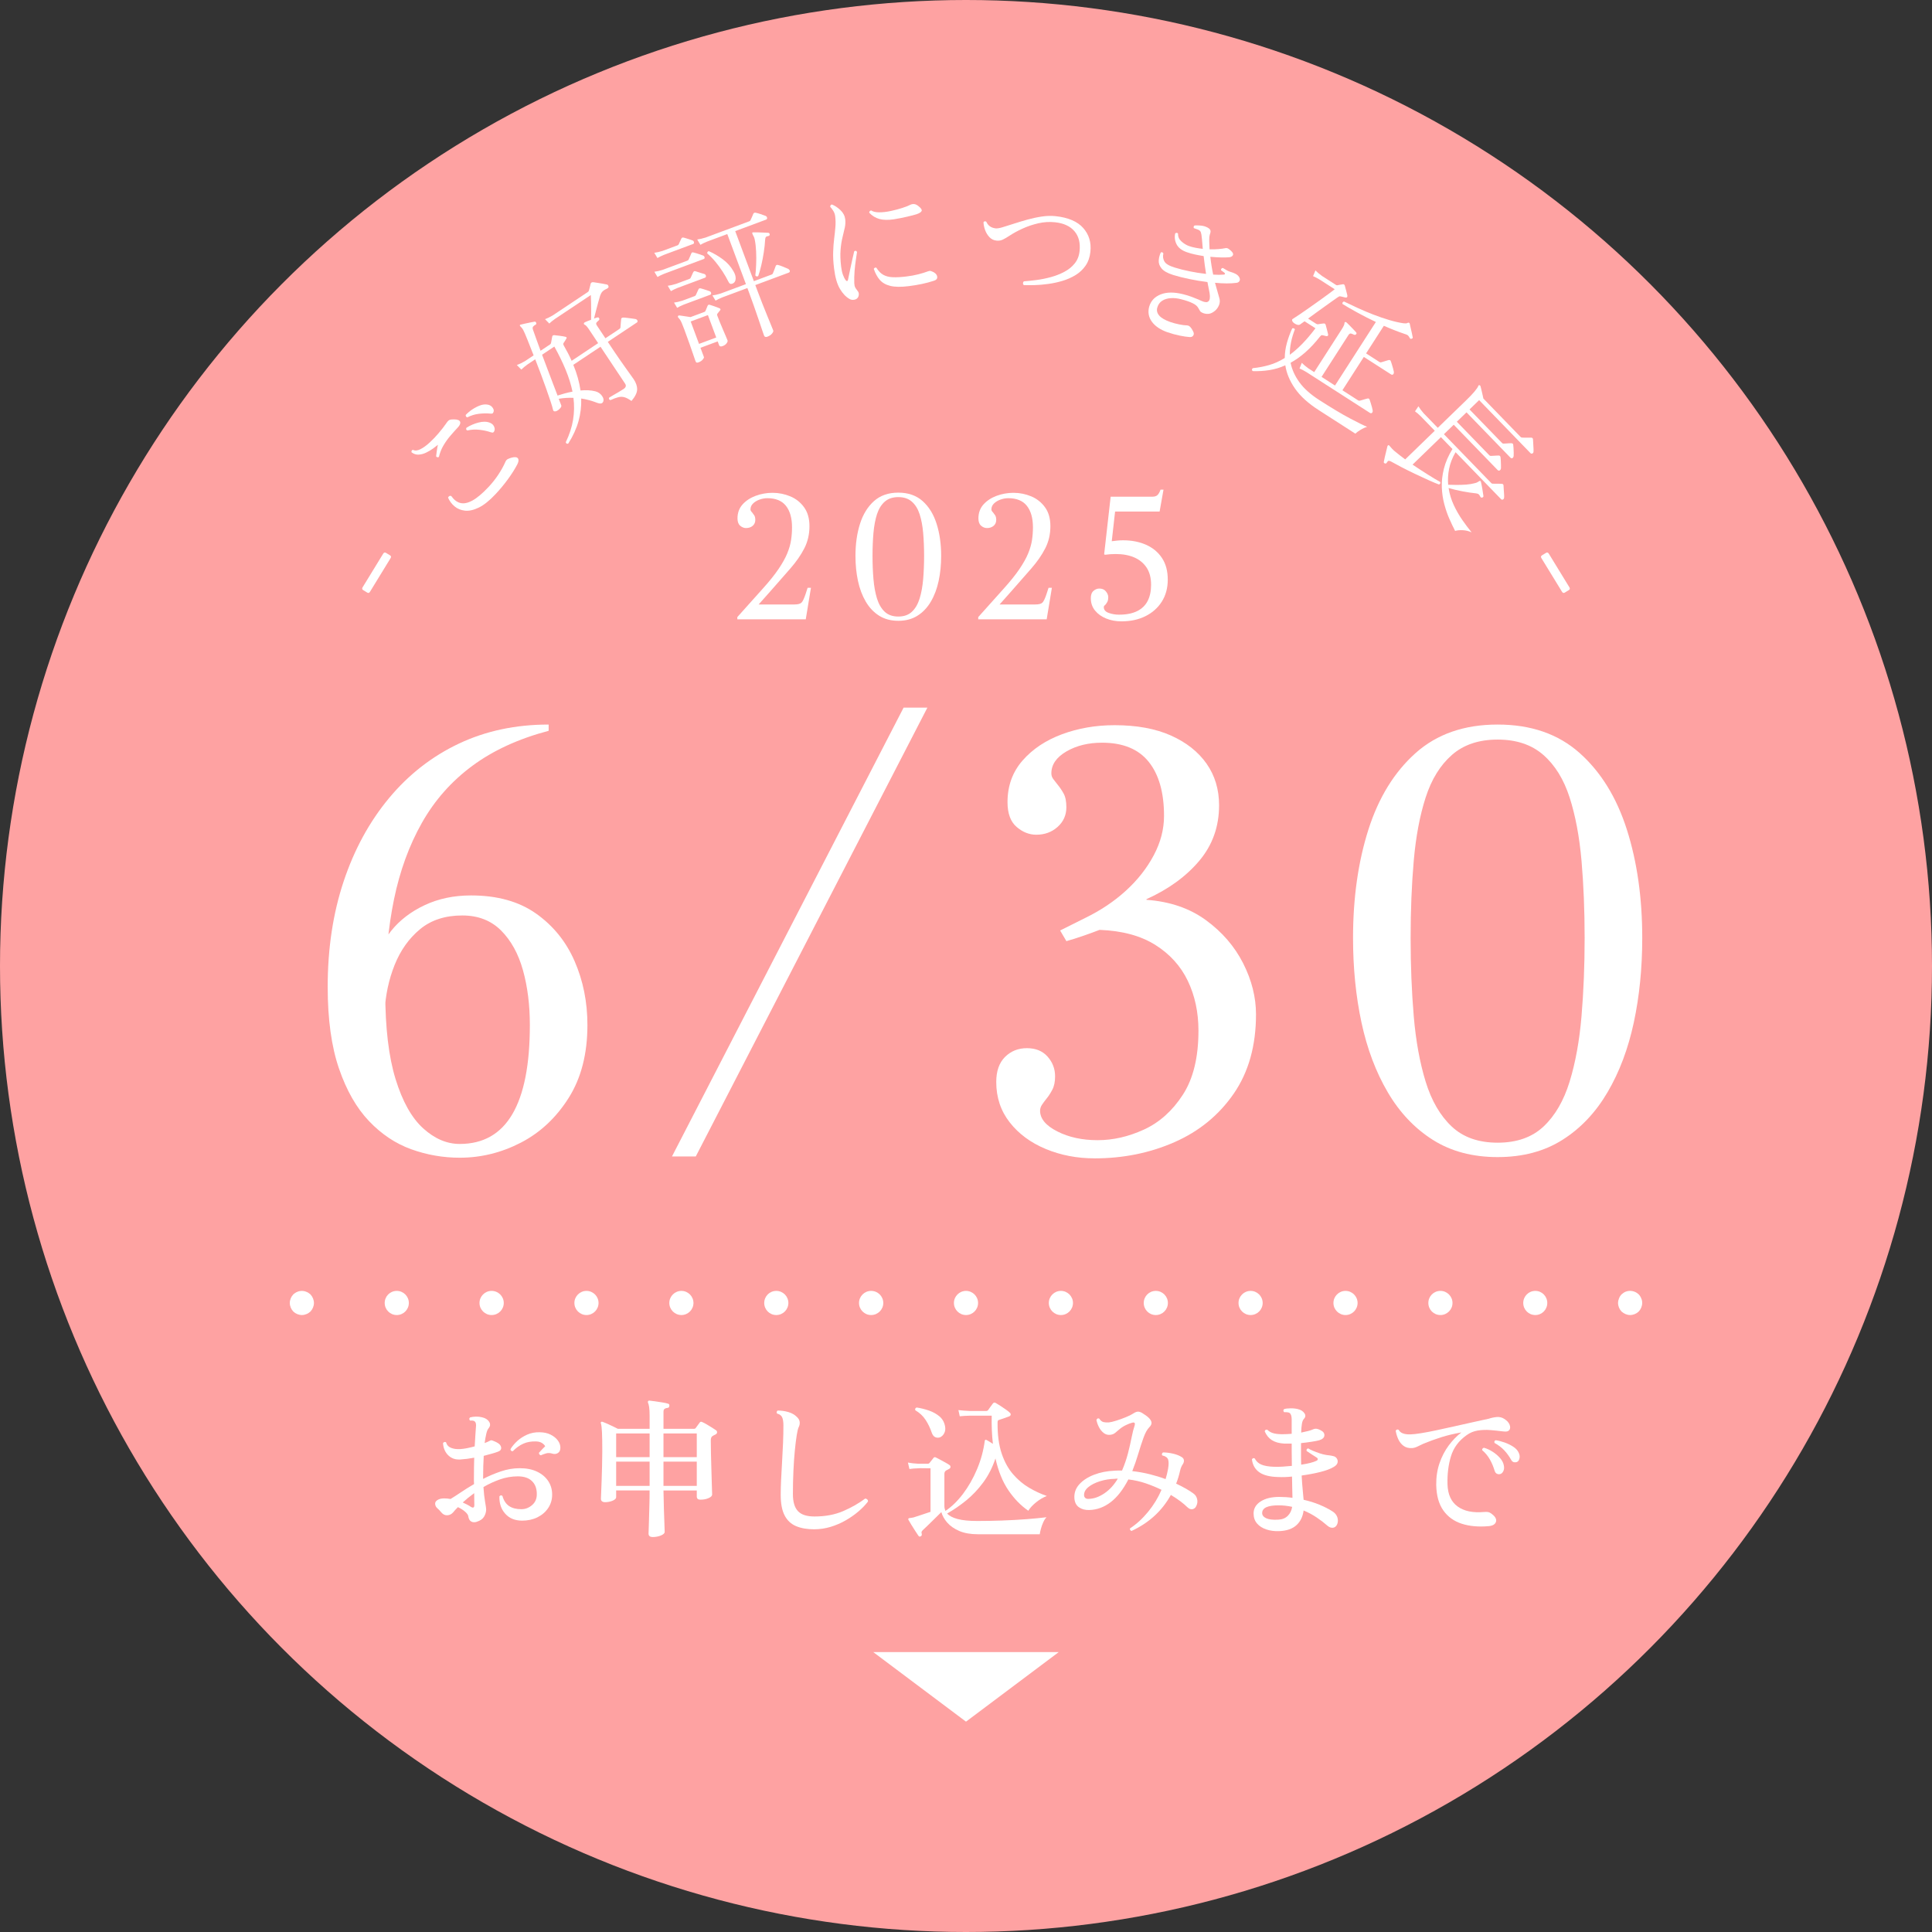 <?xml version="1.0" encoding="UTF-8"?>
<svg id="_レイヤー_1" data-name="レイヤー 1" xmlns="http://www.w3.org/2000/svg" viewBox="0 0 160 160">
  <rect x="0" y="0" width="160" height="160" fill="#333333" stroke="none"/>
  <defs>
    <style>
      .cls-1 {
        fill: #fff;
      }

      .cls-2 {
        fill: #fea2a2;
      }
    </style>
  </defs>
  <circle class="cls-2" cx="80" cy="80" r="80"/>
  <g>
    <path class="cls-1" d="M30.638,49.012c-.06.098-.136.119-.228.062l-.334-.204c-.092-.057-.107-.134-.047-.231l1.708-2.79c.061-.099.137-.119.229-.063l.334.204c.092.057.107.134.047.232l-1.709,2.79Z"/>
    <path class="cls-1" d="M36.347,37.844c-.043.022-.086.029-.13.021-.044-.01-.077-.036-.1-.079.012-.114.032-.264.059-.45.026-.186.057-.352.09-.5-.096.079-.227.181-.394.303s-.354.233-.56.335c-.206.102-.416.16-.631.176-.214.015-.415-.051-.604-.197-.008-.049.001-.094.023-.135.023-.042.057-.063.101-.064.171.087.377.069.617-.053.24-.121.493-.304.757-.546.264-.241.514-.502.749-.781.236-.279.432-.53.588-.753.119-.183.219-.295.299-.335.08-.041.207-.059.381-.054.294.002.464.067.512.196s-.016.285-.188.471c-.006.005-.019.02-.04.042-.188.201-.387.424-.594.667-.207.242-.394.507-.562.792-.167.285-.292.601-.373.945ZM41.026,40.937c-.494.526-.954.893-1.379,1.1-.426.206-.808.291-1.146.252-.338-.037-.626-.157-.863-.359-.237-.201-.415-.441-.532-.721.025-.061.063-.104.114-.13.051-.025.104-.023.159.008.211.303.457.492.739.567s.615.009,1-.199.832-.584,1.342-1.127c.294-.313.559-.646.795-1,.235-.352.43-.699.582-1.041.05-.121.109-.203.176-.246s.181-.089.342-.137c.27-.074.446-.058.531.048.085.106.073.267-.033.481-.205.398-.468.815-.788,1.252-.319.438-.666.854-1.039,1.252ZM40.888,34.047c-.015.071-.037.126-.068.165s-.104.053-.219.04c-.3-.028-.616-.022-.949.018-.333.041-.651.14-.956.296-.05-.015-.086-.044-.108-.086-.023-.043-.027-.084-.013-.122.158-.168.341-.32.548-.458.208-.137.416-.244.625-.321.21-.077.407-.103.593-.076.181.021.319.092.419.211.099.119.142.23.129.334ZM40.947,35.667c-.02.065-.051.113-.094.142-.042.028-.118.022-.229-.018-.28-.094-.586-.16-.919-.198s-.666-.02-1.001.056c-.104-.045-.129-.12-.072-.226.293-.188.621-.331.984-.427.364-.096.678-.094.942.007.17.065.287.167.352.307.064.139.076.259.036.357Z"/>
    <path class="cls-1" d="M47.066,36.733c-.108.044-.179.008-.211-.109.305-.637.507-1.255.604-1.855.099-.601.108-1.208.032-1.821-.417-.018-.824.009-1.221.079l.214.55c.021.06-.011.139-.097.238-.087.099-.179.172-.277.219-.174.07-.276.041-.307-.087-.038-.168-.107-.403-.207-.706-.101-.302-.219-.646-.354-1.03-.137-.384-.283-.789-.442-1.214-.158-.425-.316-.839-.475-1.241l-.651.434c-.188.135-.354.273-.499.416l-.373-.374c.215-.079.441-.188.681-.329l.709-.473c-.193-.499-.367-.939-.521-1.321-.153-.383-.266-.642-.339-.778-.036-.067-.073-.124-.111-.168-.038-.043-.071-.079-.099-.106-.052-.049-.075-.084-.07-.105-.003-.045.027-.069.089-.073.077-.023.188-.05.336-.079.146-.028.294-.06.442-.094s.265-.057.35-.067c.068-.008.114.026.138.103.023.077.002.128-.064.153-.074.041-.137.089-.187.146s-.059.138-.024.244c.041.13.119.353.236.666.117.314.25.681.399,1.098l.776-.518c.032-.021.054-.04.065-.057.012-.018.022-.047.03-.09l.09-.489c.009-.098.07-.144.186-.137.108.011.259.028.45.053s.343.051.454.078c.117.023.142.081.073.173-.027.056-.062.112-.101.171s-.071.104-.095.139c-.031.049-.048.088-.048.115s.014.069.042.125c.123.213.24.426.35.639s.21.423.302.63l2.195-1.463-.754-1.132c-.153-.229-.273-.362-.361-.396-.055-.027-.078-.062-.07-.105.007-.031.032-.062.077-.092.056-.028.133-.062.231-.1.1-.038.196-.075.293-.111.006-.171.008-.389.006-.655s-.005-.529-.008-.791c-.003-.261-.01-.461-.021-.602l-2.962,1.974c-.207.146-.365.275-.477.387l-.352-.361c.186-.068.397-.173.637-.313l2.904-1.936c.045-.029.074-.067.09-.114.025-.101.053-.202.081-.304.029-.103.051-.19.065-.266.025-.1.104-.143.233-.128.081.011.191.027.331.05s.281.046.426.069c.146.023.263.047.352.07.039.002.069.021.093.056s.04.073.048.113c.003.045-.011.081-.038.108-.027.028-.069.056-.125.083-.164.073-.283.152-.359.24-.075.087-.136.201-.181.342-.047.151-.102.345-.166.581-.063.236-.126.472-.187.706-.062.234-.111.434-.149.598.049-.023.098-.044.146-.062.048-.018.089-.029.123-.033.077-.023.128-.002.153.063.025.039.033.07.022.096-.011.026-.026.051-.048.074-.066.053-.126.111-.181.176-.055.063-.047.146.021.249l.709,1.063,1.142-.76c.031-.021.057-.043.074-.063.019-.021.028-.052.031-.09.004-.077.013-.191.026-.344.015-.152.024-.258.031-.317.002-.094.059-.141.169-.141.072-.002.175.006.307.023.132.019.266.036.401.052.135.016.234.03.299.043.085.018.142.061.169.13s.013.123-.045.161l-2.406,1.604.55.824c.153.23.314.466.485.708.17.241.333.473.488.691.156.22.289.405.399.558.111.152.184.254.218.306.2.3.296.587.289.859-.008.272-.164.589-.469.948-.213-.153-.403-.255-.57-.305s-.34-.053-.518-.008c-.178.044-.397.126-.66.245-.112-.044-.146-.114-.099-.211.051-.033.151-.094.302-.18.15-.087.311-.18.479-.278s.306-.183.407-.251c.198-.132.242-.28.131-.447l-2.037-3.058-2.253,1.501c.296.707.495,1.415.597,2.122.226-.021.444-.026.655-.015s.405.041.585.088c.226.062.403.184.533.364.13.182.167.341.111.479-.031.077-.085.129-.159.155-.075.026-.21.004-.406-.069-.2-.078-.406-.146-.619-.203-.214-.056-.428-.101-.643-.133.023.631-.05,1.255-.221,1.871s-.454,1.237-.851,1.861ZM47.412,32.433c-.121-.584-.309-1.184-.562-1.799s-.567-1.26-.942-1.934l-1.016.678c.145.383.294.781.45,1.194.155.414.306.81.451,1.188.146.378.273.711.382.998.189-.062.39-.121.601-.179s.423-.106.636-.146Z"/>
    <path class="cls-1" d="M54.445,21.368l-.26-.433c.196-.023.427-.076.69-.158l1.242-.462c.043-.017.076-.049.099-.099l.21-.459c.036-.079.104-.104.205-.076.044.008.115.028.214.062s.196.064.293.094.165.054.205.071c.076.029.119.08.131.154.011.074-.013.121-.07.143l-2.396.892c-.235.096-.423.187-.562.271ZM54.451,22.938l-.259-.432c.196-.023.427-.077.69-.159l2.041-.759c.05-.019.085-.048.103-.088.022-.049.062-.136.119-.259.056-.124.09-.204.101-.24.02-.057.047-.09.081-.098.033-.009.073-.005.12.01.044.009.119.029.227.063.106.034.214.068.32.103.107.033.181.06.22.078.076.028.122.079.137.151s-.011.121-.075.145l-3.261,1.214c-.235.096-.423.186-.563.271ZM55.563,24.11l-.263-.442c.195-.024.426-.077.69-.159l1.102-.409c.05-.02.084-.048.103-.088l.21-.459c.03-.052.06-.084.088-.095.029-.011.066-.008.113.008.047.015.119.039.218.072s.197.063.298.092.17.048.207.059c.076.029.12.082.133.159.012.077-.014.128-.079.152l-2.267.844c-.235.096-.419.185-.553.267ZM56.078,25.492l-.259-.432c.195-.023.426-.077.69-.159l1.025-.381c.043-.017.076-.049.099-.099l.21-.459c.036-.079.104-.104.205-.076.044.008.115.028.214.062s.196.064.293.094c.098.029.165.054.205.071.076.029.12.08.131.154.011.073-.016.122-.08.146l-2.182.812c-.234.096-.419.185-.552.267ZM57.866,30.002c-.071.026-.128.035-.168.025-.041-.009-.074-.05-.102-.122-.023-.064-.077-.219-.159-.463-.083-.243-.189-.552-.32-.926-.131-.373-.279-.783-.445-1.229-.088-.237-.159-.418-.214-.541-.054-.123-.103-.216-.146-.277-.044-.062-.091-.116-.141-.163-.033-.045-.041-.087-.022-.127.018-.039.056-.058.114-.055.052.006.136.018.253.035s.238.036.364.055.229.034.307.046l1.133-.422c.058-.021.092-.051.104-.087.02-.057.048-.125.084-.204.036-.078.066-.151.091-.218.033-.086.097-.114.19-.083.073.021.199.062.378.123.178.062.312.112.4.152.116.047.133.115.051.202l-.186.229c-.032.045-.049.077-.049.098-.001.021.007.053.022.096.06.159.133.347.222.563s.18.431.271.643.17.396.236.552c.065.155.105.251.119.287.021.058-.005.137-.078.238-.072.101-.185.18-.336.235-.151.057-.248.027-.291-.088l-.112-.303-1.426.53.286.767c.016.043-.018.113-.101.21-.083.096-.193.17-.33.221ZM57.891,28.481l1.425-.531-.69-1.856-1.426.53.691,1.857ZM63.567,27.881c-.151.056-.25.022-.295-.1-.014-.036-.061-.174-.143-.414-.081-.24-.183-.541-.304-.901-.122-.359-.252-.737-.392-1.133-.139-.395-.27-.758-.393-1.089l-.145-.389-2.084.775c-.234.096-.419.185-.552.267l-.26-.432c.196-.023.427-.076.691-.159l2.084-.775-1.543-4.146-1.674.623c-.234.096-.419.185-.552.267l-.264-.443c.196-.023.427-.076.691-.158l3.627-1.35c.044-.017.074-.044.092-.084.027-.059.07-.152.129-.281.059-.128.096-.216.111-.263.039-.071.107-.097.205-.076.088.017.217.053.385.108.169.057.306.106.412.148.076.029.12.082.133.159.012.078-.014.128-.079.152l-2.559.952,1.543,4.146,1.479-.551c.05-.019.083-.052.099-.099.022-.049.062-.15.12-.303.059-.152.097-.257.117-.313.036-.079.101-.104.194-.072.098.021.236.067.415.141.179.072.317.132.416.177.084.051.131.109.139.176.009.066-.026.114-.105.144l-2.754,1.024.149.399c.128.346.267.708.416,1.087s.292.733.427,1.064c.136.33.248.605.339.826.09.221.142.349.155.385.021.058-.011.142-.098.251-.086.11-.212.196-.377.258ZM60.729,23.455c-.067.041-.136.061-.206.058-.07-.002-.138-.065-.2-.189-.13-.263-.288-.538-.473-.826-.186-.287-.389-.563-.61-.83-.222-.266-.445-.491-.67-.679-.005-.055.007-.101.035-.136.027-.035.062-.052.104-.051.402.178.787.403,1.155.677.368.272.659.599.874.978.129.214.191.414.187.601-.004.186-.069.318-.195.398ZM62.793,22.858c-.094.06-.173.044-.239-.046.032-.266.056-.573.068-.923.014-.35.013-.705-.004-1.068-.016-.362-.055-.692-.116-.989-.018-.092-.041-.166-.071-.225s-.057-.108-.08-.148c-.039-.084-.057-.143-.054-.177.012-.037.047-.051.108-.041.097-.003.227-.002.389.003.161.006.321.012.479.019s.275.013.351.017c.068.008.107.047.117.117.008.087-.027.137-.104.148-.102.014-.171.042-.208.084-.038.043-.06.123-.065.239-.016.31-.053.651-.11,1.024-.058.374-.126.733-.207,1.079-.08.346-.165.642-.253.887Z"/>
    <path class="cls-1" d="M70.981,24.713c-.062.062-.155.1-.281.115s-.243-.008-.352-.072c-.291-.165-.554-.442-.787-.831-.234-.39-.396-.953-.488-1.693-.062-.503-.087-.956-.074-1.36.012-.403.039-.774.083-1.112.043-.338.077-.658.102-.959.025-.301.019-.6-.018-.897-.02-.16-.073-.308-.159-.444-.087-.137-.17-.246-.25-.329-.007-.054.005-.1.035-.138.03-.039.068-.057.115-.055.236.095.468.249.696.465.228.216.359.469.396.758.027.222.015.451-.037.689-.052.239-.115.508-.19.808-.075.299-.129.648-.161,1.047s-.015.865.051,1.398c.031.251.079.468.145.649.064.182.139.329.223.442.046.064.09.09.131.077s.065-.055.072-.125c.048-.238.104-.513.171-.822s.131-.604.192-.883c.062-.278.112-.489.148-.634.108-.067.184-.046.229.065-.02.157-.051.373-.094.649s-.079.583-.107.919c-.027.336-.036.678-.024,1.024.011.146.031.251.062.317.031.065.103.169.213.311.082.098.114.208.099.33s-.062.219-.139.29ZM74.061,18.157c-.493.076-.904.069-1.232-.022-.329-.091-.609-.265-.843-.522.002-.108.057-.169.163-.183.16.104.387.155.681.154.294-.002.608-.039.944-.111.335-.072.649-.155.944-.25.294-.094.517-.182.67-.263.102-.051.211-.07.329-.058.117.013.241.076.372.191.196.154.276.279.238.377-.039.098-.181.189-.425.273-.164.051-.417.117-.76.198-.342.081-.702.152-1.082.215ZM75.232,23.7c-.625.077-1.125.069-1.5-.023-.375-.094-.667-.261-.874-.502-.208-.241-.373-.544-.495-.908.024-.049.059-.083.104-.1.044-.018.083-.012.118.015.164.266.354.459.57.579.216.121.479.187.79.198.312.013.691-.01,1.142-.065.343-.042.662-.101.959-.176.296-.075.57-.159.822-.253.074-.024.129-.035.164-.031.035.003.073.014.114.032.009.007.017.009.024.008.251.094.397.229.439.41.041.181-.054.305-.285.372-.595.197-1.292.346-2.093.444Z"/>
    <path class="cls-1" d="M84.783,23.609c-.049-.052-.069-.108-.062-.169.006-.062.03-.108.073-.143.311-.021.66-.058,1.048-.108s.781-.131,1.179-.238c.397-.108.771-.254,1.118-.437.348-.184.636-.415.862-.696.228-.28.362-.619.404-1.017.074-.688-.068-1.239-.425-1.655-.357-.417-.891-.663-1.601-.739-.466-.05-.933-.021-1.4.087-.467.108-.904.257-1.311.445s-.751.375-1.033.562c-.232.152-.428.267-.587.343-.158.075-.333.103-.524.082-.229-.024-.422-.118-.578-.281-.156-.164-.276-.358-.36-.583-.084-.226-.13-.447-.138-.664.071-.085.149-.096.235-.032.143.324.401.506.775.546.13.014.323-.018.578-.095.256-.076.558-.172.905-.285.349-.113.722-.226,1.12-.338.397-.111.799-.198,1.203-.259.404-.062.79-.072,1.156-.033,1.046.112,1.809.439,2.288.98.479.542.677,1.199.594,1.97-.048.451-.182.834-.401,1.15-.219.316-.496.577-.83.78-.335.204-.698.363-1.089.48-.391.116-.786.201-1.186.255-.4.054-.774.085-1.123.095-.348.009-.646.008-.892-.003Z"/>
    <path class="cls-1" d="M96.695,27.52c-.595-.21-1.027-.501-1.299-.874-.271-.372-.348-.786-.228-1.24.137-.481.45-.82.939-1.019s1.098-.209,1.826-.033c.307.075.564.154.772.235.207.081.393.155.557.222.084.037.165.074.242.109s.153.062.229.081c.207.057.348.006.42-.151.071-.158.062-.44-.031-.848-.022-.098-.043-.201-.062-.31-.02-.108-.041-.22-.065-.334-.499-.062-.999-.146-1.5-.249s-.95-.217-1.346-.34c-.462-.146-.779-.326-.953-.538s-.252-.435-.234-.669.074-.452.17-.655c.05-.023.093-.026.132-.008.038.018.065.05.082.096-.058.232-.03.449.081.651.112.203.403.375.875.517.367.113.78.217,1.24.31.46.094.906.163,1.338.21-.035-.225-.07-.461-.104-.709s-.066-.504-.096-.767c-.247-.039-.49-.084-.729-.135-.238-.052-.459-.113-.661-.186-.421-.147-.704-.366-.851-.654-.146-.287-.185-.59-.113-.907.096-.063.174-.057.236.022-.015.248.077.461.274.641s.412.311.644.393c.167.059.348.105.542.142.195.037.391.065.587.086-.01-.109-.02-.222-.028-.334-.009-.113-.019-.225-.028-.334-.002-.042-.006-.084-.011-.126-.006-.043-.011-.081-.015-.115-.014-.192-.039-.346-.076-.46-.036-.115-.14-.198-.309-.25l-.271-.096c-.023-.049-.028-.094-.014-.134.014-.039.04-.068.079-.088.093-.008.219-.008.379,0s.296.027.407.058c.198.062.344.136.436.221.092.086.118.195.08.328-.044.123-.07.233-.081.332-.01.098-.015.225-.012.38.003.107.007.217.013.328.005.112.009.222.012.328.274.008.527.001.759-.02.23-.02.417-.046.559-.077.088-.018.176.003.265.062.089.061.172.132.248.216.119.124.15.23.095.32-.057.091-.156.143-.3.157-.186.017-.415.021-.689.014-.274-.008-.565-.024-.873-.052.029.263.063.517.103.763.04.246.084.484.134.713.335.021.632.021.893-.002.041-.002.067-.02.079-.052s.002-.062-.029-.09c-.038-.029-.08-.062-.124-.099s-.101-.074-.167-.114c-.007-.051.003-.097.029-.136.026-.04.063-.059.112-.059.015.006.038.018.072.038.079.053.172.107.277.165.106.058.204.099.293.122.302.09.507.19.614.302.136.146.187.278.153.396-.034.118-.123.188-.27.21-.512.064-1.105.062-1.781-.006.063.234.126.456.187.665s.116.403.166.584c.067.203.059.405-.024.608-.084.202-.205.365-.362.488-.158.124-.308.197-.45.221-.143.022-.291.011-.445-.035-.16-.057-.261-.117-.304-.181-.042-.063-.091-.146-.145-.247-.075-.156-.236-.295-.483-.414-.246-.12-.568-.229-.965-.329-.283-.075-.562-.104-.836-.087-.275.017-.513.088-.711.213-.199.126-.336.317-.411.576-.064.229-.013.445.156.647s.478.383.927.541c.21.074.452.14.726.195s.491.084.654.084c.104.004.197.052.28.142.082.09.153.199.214.326.08.143.091.264.03.365-.06.101-.165.145-.315.133-.224-.014-.504-.056-.841-.126-.338-.07-.663-.161-.974-.271Z"/>
    <path class="cls-1" d="M103.743,30.733c-.085-.082-.083-.163.005-.243.468-.046.921-.132,1.357-.258.437-.125.868-.32,1.294-.586.003-.417.062-.831.176-1.242s.261-.814.441-1.209c.046-.016.093-.016.138-.001.045.016.071.044.081.087-.139.357-.244.71-.316,1.057-.072.346-.106.694-.103,1.043.346-.253.692-.559,1.043-.918.35-.359.71-.785,1.081-1.277l-.901-.579c-.082.057-.153.106-.214.15-.06.043-.106.077-.14.102-.076.061-.176.067-.301.02-.124-.049-.229-.118-.316-.211-.096-.135-.086-.229.03-.281.118-.07.3-.189.544-.356s.516-.355.814-.564c.3-.21.593-.418.882-.625.288-.207.541-.392.759-.553s.364-.272.44-.334l-1.24-.797c-.218-.131-.402-.227-.555-.288l.196-.476c.137.142.317.295.542.457l1.144.735c.051.033.093.046.125.039.042-.009.112-.023.212-.042.099-.019.178-.031.237-.039.085-.019.143.019.174.112.025.089.062.225.109.405.048.182.081.314.1.399.02.141-.037.2-.17.179-.07-.018-.141-.036-.212-.054-.07-.019-.135-.032-.192-.042-.047-.012-.086-.008-.118.014-.031.021-.077.049-.136.084-.067.048-.192.136-.376.265-.183.129-.394.279-.631.45-.238.171-.481.346-.729.524-.247.18-.476.347-.687.504l.669.43c.052.033.107.047.167.039.031-.007.102-.02.208-.037.107-.018.189-.027.244-.028.088-.008.143.027.165.106.024.089.06.219.105.39s.079.304.1.399c.019.112-.028.164-.142.155-.111-.025-.214-.051-.308-.074-.058-.01-.099-.007-.123.01s-.057.048-.096.096c-.405.516-.811.951-1.217,1.307s-.812.644-1.221.865c.109.555.352,1.091.726,1.61.374.519.92,1.009,1.637,1.47,1.04.668,1.899,1.182,2.577,1.54.679.358,1.145.587,1.4.688-.179.05-.361.133-.551.249-.188.115-.331.221-.428.313l-3.023-1.943c-.885-.568-1.545-1.169-1.979-1.8-.435-.63-.699-1.269-.796-1.915-.436.195-.879.328-1.33.398s-.91.098-1.374.082ZM107.622,30.515l.189-.467c.137.143.317.296.542.458l.484.312,2.279-3.547c.154-.239.229-.405.226-.499-.001-.056.021-.091.068-.106.032-.007.068.007.109.043.062.059.144.138.243.238s.2.204.301.31c.102.106.181.191.239.257.053.061.054.116.003.166-.044.054-.103.066-.175.038-.069-.035-.146-.065-.229-.092-.084-.026-.158.012-.225.115l-2.23,3.47,1.114.716,3.383-5.262c-.533-.251-1.044-.511-1.533-.78-.489-.269-.9-.505-1.233-.711-.02-.112.024-.18.131-.203.354.173.741.355,1.161.548.419.192.851.373,1.293.544.443.17.875.318,1.297.443s.808.213,1.158.265c.16.021.269.016.326-.017.057-.032.1-.043.13-.032.043.019.069.049.078.091.017.074.04.184.071.326.031.144.063.288.099.434.034.146.058.258.069.339.026.072-.003.117-.087.136-.066.031-.117.012-.154-.059-.049-.095-.098-.165-.146-.21s-.135-.084-.259-.118c-.533-.179-1.113-.405-1.74-.681l-1.47,2.287,1.104.71c.045.029.089.039.132.03.031-.007.093-.024.185-.053l.272-.085c.092-.027.153-.045.185-.053.092-.014.149.023.175.112.022.051.05.135.084.253.034.117.068.235.102.353.034.118.054.201.059.25.011.099-.009.171-.057.217-.049.047-.108.047-.179.002l-2.249-1.445-1.774,2.762,1.308.841c.039.025.085.031.138.021.032-.007.094-.024.185-.053s.182-.055.271-.08c.089-.024.149-.041.182-.048.091-.014.149.023.174.112.022.051.051.135.084.253.034.117.068.235.103.353.033.118.053.201.058.25.017.103-.001.176-.052.22-.052.045-.113.044-.184-.002l-5.263-3.382c-.224-.135-.408-.23-.554-.288Z"/>
    <path class="cls-1" d="M114.691,38.377c-.075-.022-.104-.069-.087-.14.018-.093.044-.22.079-.382s.074-.326.118-.491c.043-.165.076-.302.1-.41.022-.054.048-.083.075-.088.026-.005.057.009.089.042.031.033.069.077.111.132.038.039.078.083.12.133.043.049.094.099.152.148.135.116.28.234.438.354.159.119.321.242.487.37l2.449-2.373-1.171-1.208c-.182-.177-.338-.31-.467-.398l.284-.419c.105.175.249.367.431.577l1.171,1.207,2.357-2.285c.292-.283.52-.522.683-.718.164-.196.268-.348.313-.456.006-.049.036-.072.091-.071.043,0,.075.028.096.083.021.065.045.162.073.29.027.128.059.262.092.4.032.14.057.25.072.331l3.087,3.185c.031.033.074.051.129.051.033.001.104.002.212.004s.216.002.322.001c.105-.001.175-.002.207-.001.098.002.148.049.153.141.004.049.01.143.016.281s.013.276.022.412c.008.136.01.229.003.277.01.098-.019.162-.084.194-.065.031-.12.024-.163-.02l-4.257-4.393-.794.771,2.686,2.771c.037.039.078.059.121.06.033,0,.097-.003.191-.01.096-.007.19-.014.286-.02.095-.007.156-.008.183-.002.098.002.149.049.153.142.01.054.018.143.024.265.006.122.011.246.015.371.003.125.002.212-.005.261-.007.092-.039.155-.097.189-.058.035-.115.021-.174-.039l-3.633-3.747-.802.777,2.686,2.771c.037.038.078.059.121.059.033.001.097-.002.192-.009.095-.007.188-.013.281-.017.092-.004.154-.005.188-.005.087.001.138.049.152.141.01.055.017.145.021.27.003.125.008.249.015.371.006.122.006.208,0,.257-.007.092-.041.156-.102.193-.06.037-.119.025-.179-.035l-3.632-3.747-.811.785,3.921,4.045c.037.039.075.056.113.051.032.001.103.002.212.004.108.001.219.002.33.001s.18.001.207.007c.098.002.148.049.152.142.005.049.011.14.017.272.006.134.015.27.026.408.011.139.014.232.008.281-.002.098-.033.162-.093.194-.061.031-.111.025-.154-.02l-3.776-3.896c-.269.463-.446.922-.535,1.376-.089.455-.114.895-.077,1.319.2.008.433.014.696.015.263.001.529-.008.799-.028.269-.021.504-.059.706-.115.104-.025.179-.053.226-.082s.084-.052.111-.067c.043-.032.079-.045.106-.039.043.012.066.042.071.091.036.146.075.342.117.584.043.242.071.426.085.552.016.07-.013.119-.083.145-.071.026-.125.01-.162-.051-.048-.093-.093-.162-.136-.206s-.118-.072-.227-.085c-.331-.032-.706-.089-1.126-.168-.42-.08-.803-.172-1.148-.274.079.501.224.976.435,1.424.21.448.447.862.714,1.241.265.379.518.714.758,1.006-.232-.106-.477-.166-.734-.179-.258-.012-.469.008-.633.06-.147-.285-.303-.61-.465-.977-.163-.366-.305-.771-.425-1.217-.121-.444-.191-.914-.211-1.408s.038-1.01.171-1.545c.133-.536.37-1.081.71-1.635l-.954-.984-2.35,2.276c.431.29.852.563,1.263.822.411.26.754.464,1.029.615.036.093.003.163-.102.21-.216-.079-.499-.197-.85-.355-.351-.157-.725-.33-1.12-.519-.396-.188-.772-.374-1.128-.559-.355-.186-.652-.345-.889-.479-.081-.04-.144-.057-.187-.052-.044.005-.093.056-.149.152-.039.069-.094.091-.164.062Z"/>
    <path class="cls-1" d="M127.653,46.222c-.061-.098-.045-.175.047-.231l.334-.204c.092-.057.168-.035.229.062l1.708,2.79c.061.099.045.176-.047.231l-.334.205c-.092.056-.168.035-.228-.063l-1.709-2.79Z"/>
  </g>
  <g>
    <path class="cls-1" d="M38.077,95.877c-1.383,0-2.722-.233-4.018-.7s-2.462-1.244-3.499-2.333c-1.037-1.088-1.866-2.54-2.488-4.354s-.934-4.069-.934-6.765c0-3.18.441-6.092,1.322-8.735.882-2.644,2.134-4.941,3.759-6.895,1.624-1.952,3.551-3.455,5.78-4.51,2.229-1.055,4.708-1.581,7.438-1.581v.518c-2.488.657-4.597,1.625-6.324,2.903-1.729,1.279-3.119,2.852-4.173,4.718-1.055,1.866-1.823,3.975-2.308,6.324-.484,2.351-.726,4.925-.726,7.725,0,2.938.285,5.331.855,7.18s1.33,3.206,2.281,4.069c.95.864,1.961,1.296,3.032,1.296,1.936,0,3.387-.82,4.354-2.463.968-1.641,1.452-4.104,1.452-7.387,0-1.659-.19-3.171-.57-4.536-.381-1.365-.985-2.462-1.814-3.292-.83-.829-1.901-1.244-3.214-1.244-1.418,0-2.584.381-3.5,1.141-.916.761-1.615,1.745-2.1,2.955s-.76,2.506-.829,3.888l-.777-3.784c.173-1.071.613-2.048,1.321-2.929.708-.882,1.634-1.59,2.774-2.126,1.14-.535,2.418-.804,3.836-.804,2.177,0,3.974.502,5.391,1.504,1.417,1.003,2.479,2.315,3.188,3.939.708,1.625,1.062,3.388,1.062,5.288,0,2.385-.518,4.398-1.555,6.039-1.037,1.642-2.358,2.877-3.966,3.707-1.607.829-3.292,1.244-5.055,1.244Z"/>
    <path class="cls-1" d="M55.65,95.773l19.182-37.17h1.97l-19.181,37.17h-1.971Z"/>
    <path class="cls-1" d="M90.643,95.929c-1.451,0-2.799-.26-4.043-.777-1.244-.519-2.238-1.253-2.98-2.203-.744-.95-1.115-2.065-1.115-3.344,0-.898.241-1.59.726-2.074.484-.483,1.089-.726,1.814-.726.727,0,1.297.233,1.711.7.415.466.622,1.011.622,1.633,0,.449-.077.821-.233,1.114-.155.294-.319.545-.492.752-.139.173-.259.337-.363.492-.104.155-.155.32-.155.492,0,.657.475,1.228,1.426,1.711.95.484,2.064.726,3.344.726,1.278,0,2.557-.293,3.836-.881,1.278-.587,2.35-1.546,3.214-2.877.864-1.33,1.296-3.102,1.296-5.313,0-1.521-.294-2.895-.881-4.122-.588-1.226-1.486-2.22-2.695-2.98-1.211-.76-2.748-1.175-4.614-1.244-.449.174-.899.337-1.348.492-.449.156-.916.304-1.399.441l-.519-.882,2.073-1.036c1.278-.622,2.402-1.374,3.37-2.256.967-.881,1.736-1.857,2.307-2.929.57-1.07.855-2.159.855-3.266,0-1.936-.424-3.43-1.271-4.484-.847-1.054-2.134-1.581-3.862-1.581-1.14,0-2.125.242-2.954.726-.83.484-1.244,1.089-1.244,1.814,0,.174.052.329.155.467.104.139.225.294.363.467.172.207.337.449.492.726s.233.656.233,1.141c0,.656-.242,1.201-.726,1.633-.484.433-1.072.647-1.763.647-.589,0-1.133-.215-1.633-.647-.502-.432-.752-1.115-.752-2.048,0-1.348.414-2.496,1.244-3.447.829-.95,1.918-1.676,3.266-2.178,1.348-.5,2.8-.751,4.354-.751,1.832,0,3.387.285,4.666.854,1.278.57,2.263,1.349,2.955,2.333.69.985,1.036,2.135,1.036,3.447,0,1.763-.544,3.292-1.633,4.588s-2.549,2.359-4.381,3.188v.052c1.936.139,3.577.7,4.925,1.685,1.349.985,2.376,2.178,3.085,3.577.708,1.399,1.062,2.809,1.062,4.225,0,2.593-.614,4.778-1.84,6.559-1.228,1.78-2.86,3.119-4.899,4.018s-4.251,1.348-6.636,1.348Z"/>
    <path class="cls-1" d="M124.027,95.825c-2.073,0-3.862-.475-5.365-1.426-1.503-.95-2.747-2.264-3.732-3.94-.985-1.676-1.711-3.603-2.178-5.779-.466-2.178-.699-4.511-.699-6.999,0-3.317.423-6.307,1.27-8.968s2.151-4.777,3.914-6.351c1.763-1.572,4.026-2.358,6.791-2.358s5.028.786,6.791,2.358c1.763,1.573,3.067,3.689,3.914,6.351s1.271,5.65,1.271,8.968c0,2.488-.233,4.821-.7,6.999-.467,2.177-1.192,4.104-2.177,5.779-.985,1.677-2.229,2.99-3.733,3.94-1.503.951-3.291,1.426-5.365,1.426ZM124.027,94.633c1.59,0,2.859-.449,3.811-1.348.95-.898,1.667-2.134,2.151-3.707.483-1.572.812-3.378.985-5.417.172-2.039.259-4.199.259-6.48,0-2.28-.087-4.414-.259-6.402-.174-1.986-.502-3.732-.985-5.235-.484-1.504-1.21-2.678-2.178-3.525-.968-.847-2.229-1.27-3.784-1.27-1.555,0-2.817.423-3.784,1.27-.968.848-1.693,2.021-2.177,3.525-.484,1.503-.812,3.249-.985,5.235-.174,1.988-.259,4.122-.259,6.402,0,2.281.085,4.441.259,6.48.173,2.039.501,3.845.985,5.417.483,1.573,1.2,2.809,2.151,3.707.949.898,2.22,1.348,3.81,1.348Z"/>
  </g>
  <g>
    <path class="cls-1" d="M61.062,51.289v-.185l2.104-2.35c.553-.614.99-1.16,1.313-1.636.322-.477.562-.909.722-1.298.158-.39.264-.758.314-1.106.052-.348.077-.696.077-1.044,0-.758-.167-1.35-.499-1.774-.333-.425-.848-.638-1.544-.638-.215,0-.43.039-.646.115-.215.077-.394.185-.537.322-.144.139-.215.306-.215.5,0,.071.046.153.138.245.052.062.107.139.169.23.062.093.093.221.093.384,0,.205-.072.369-.216.492s-.327.185-.553.185c-.174,0-.335-.064-.483-.192s-.223-.33-.223-.606c0-.461.141-.848.422-1.16s.646-.55,1.091-.714.908-.246,1.39-.246c.513,0,1.001.098,1.467.292s.848.497,1.145.906.445.932.445,1.566c0,.666-.141,1.275-.422,1.828-.282.553-.666,1.108-1.152,1.666-.486.559-1.037,1.186-1.651,1.882l-.982,1.106h2.964c.287,0,.481-.052.584-.154.103-.102.215-.338.338-.706l.169-.522h.276l-.43,2.611h-5.668Z"/>
    <path class="cls-1" d="M74.394,51.412c-.614,0-1.144-.141-1.59-.423-.445-.281-.813-.67-1.105-1.167s-.507-1.067-.646-1.713c-.138-.645-.207-1.336-.207-2.073,0-.983.125-1.869.376-2.657.251-.789.638-1.416,1.16-1.882s1.192-.699,2.012-.699,1.49.233,2.013.699.908,1.093,1.159,1.882c.251.788.377,1.674.377,2.657,0,.737-.069,1.429-.208,2.073-.138.646-.353,1.216-.645,1.713s-.661.886-1.106,1.167c-.445.282-.976.423-1.59.423ZM74.394,51.059c.471,0,.848-.133,1.129-.399.282-.266.494-.632.638-1.098s.24-1.001.292-1.605c.051-.604.077-1.244.077-1.92s-.026-1.309-.077-1.897c-.052-.589-.148-1.105-.292-1.551s-.358-.794-.646-1.045c-.286-.251-.66-.376-1.121-.376s-.834.125-1.121.376-.502.6-.646,1.045c-.143.445-.24.962-.291,1.551-.052.589-.077,1.222-.077,1.897s.025,1.315.077,1.92c.051.604.148,1.14.291,1.605.144.466.356.832.638,1.098.282.267.658.399,1.129.399Z"/>
    <path class="cls-1" d="M81.014,51.289v-.185l2.104-2.35c.553-.614.991-1.16,1.313-1.636.322-.477.563-.909.722-1.298.159-.39.264-.758.315-1.106.051-.348.076-.696.076-1.044,0-.758-.166-1.35-.499-1.774s-.848-.638-1.544-.638c-.215,0-.43.039-.645.115-.215.077-.395.185-.538.322-.144.139-.215.306-.215.5,0,.071.046.153.139.245.051.062.107.139.169.23.062.093.092.221.092.384,0,.205-.071.369-.215.492s-.328.185-.553.185c-.175,0-.336-.064-.484-.192s-.223-.33-.223-.606c0-.461.141-.848.423-1.16.281-.312.645-.55,1.09-.714.446-.164.909-.246,1.391-.246.512,0,1.001.098,1.467.292s.847.497,1.145.906c.297.409.445.932.445,1.566,0,.666-.141,1.275-.423,1.828-.281.553-.665,1.108-1.151,1.666-.487.559-1.037,1.186-1.651,1.882l-.983,1.106h2.965c.286,0,.481-.052.584-.154.102-.102.215-.338.338-.706l.169-.522h.276l-.431,2.611h-5.668Z"/>
    <path class="cls-1" d="M92.872,51.458c-.451,0-.868-.077-1.252-.23s-.694-.374-.93-.66c-.235-.287-.353-.63-.353-1.029,0-.276.073-.479.223-.606.147-.128.31-.192.483-.192.235,0,.417.079.545.238s.192.314.192.469c0,.174-.025.307-.077.399-.051.092-.103.169-.153.229-.041.031-.074.062-.1.093-.025.03-.038.066-.038.107,0,.226.135.387.406.483.271.098.556.146.853.146.604,0,1.104-.098,1.498-.292.394-.194.686-.477.875-.845.189-.369.284-.814.284-1.337,0-.573-.122-1.047-.368-1.42-.246-.374-.587-.655-1.021-.846-.436-.188-.95-.283-1.544-.283-.144,0-.289.005-.438.015-.148.011-.3.026-.453.046l-.062-.046.538-4.762h3.44c.194,0,.338-.043.43-.13s.169-.213.23-.377l.031-.076h.245l-.322,1.812h-3.687l-.276,2.457c.163-.021.322-.038.476-.054.154-.016.308-.022.461-.022.707,0,1.339.122,1.897.368.558.246.998.609,1.32,1.091.323.481.484,1.08.484,1.797,0,.696-.164,1.304-.491,1.82-.328.518-.778.919-1.353,1.206-.573.286-1.238.43-1.996.43Z"/>
  </g>
  <g>
    <path class="cls-1" d="M39.495,126.026c-.183.059-.339.052-.468-.019s-.21-.21-.243-.418c-.009-.116-.096-.248-.263-.394-.166-.146-.366-.272-.599-.38-.166.166-.3.312-.399.437-.133.149-.295.229-.486.237-.191.008-.358-.075-.499-.25-.108-.133-.215-.243-.318-.331-.104-.087-.165-.201-.182-.343-.017-.133.046-.245.188-.337s.329-.138.562-.138c.083,0,.169.005.256.013.088.009.177.021.269.037.232-.141.516-.324.849-.549s.699-.453,1.098-.687c-.008-.083-.012-.162-.012-.237v-.225c0-.291.002-.582.006-.873s.011-.574.019-.849c-.391.075-.777.125-1.16.149-.3.017-.554-.039-.762-.168s-.368-.3-.48-.512c-.112-.213-.173-.439-.181-.681.033-.05.075-.079.125-.087.05-.009.091,0,.124.024.067.225.206.379.419.462.212.083.463.117.755.1.166-.008.354-.033.562-.074.208-.042.42-.092.637-.15.017-.341.035-.648.056-.923s.035-.487.044-.637c.033-.25.004-.416-.088-.499-.041-.042-.1-.066-.175-.075-.074-.008-.146-.008-.212,0-.092-.092-.096-.179-.013-.262.142-.042.304-.064.487-.069.183-.004.354.015.512.057.266.059.459.179.58.362.12.183.11.361-.031.536-.083.092-.149.245-.199.462-.051.217-.096.475-.138.773.092-.033.175-.066.25-.1.074-.033.141-.066.199-.1s.123-.038.193-.013.16.062.269.112c.033.017.058.029.075.037.225.108.351.248.38.418.029.171-.064.294-.28.368-.158.059-.337.115-.537.169-.199.055-.407.11-.624.169-.017.274-.029.562-.037.86-.009.3-.013.607-.013.924v.125c.466-.241.957-.449,1.473-.624s1.036-.263,1.561-.263c.557,0,1.035.096,1.435.287s.707.452.924.78c.216.329.324.701.324,1.117s-.11.788-.33,1.117c-.221.328-.519.584-.893.768-.375.183-.795.274-1.261.274-.591,0-1.057-.189-1.397-.568-.342-.378-.504-.858-.487-1.441.075-.1.158-.112.25-.037.108.383.291.661.549.836s.6.262,1.023.262c.325,0,.618-.112.88-.337.263-.225.394-.52.394-.886.008-.466-.123-.832-.394-1.099-.271-.266-.663-.398-1.179-.398-.508,0-1.003.085-1.485.256-.482.17-.937.38-1.36.63.033.499.079.911.137,1.235.059.324.088.528.088.611,0,.208-.057.408-.169.6s-.31.333-.593.424ZM38.996,124.791c.191.116.287.066.287-.149,0-.083-.002-.21-.006-.381-.005-.171-.007-.372-.007-.605-.374.274-.69.532-.948.773.125.059.245.117.362.175.116.059.22.121.312.188ZM44.787,120.522c-.05-.017-.09-.043-.119-.081-.029-.037-.039-.081-.031-.131.084-.091.171-.188.263-.287.091-.1.175-.183.249-.249-.05-.101-.137-.189-.262-.269s-.283-.123-.475-.131c-.407-.017-.768.046-1.079.187-.312.142-.602.35-.867.624-.125,0-.188-.058-.188-.175.133-.225.316-.444.549-.661.233-.216.508-.395.824-.536s.657-.208,1.023-.2c.35,0,.655.064.917.193s.466.294.611.493.215.408.206.624c-.008.199-.081.339-.219.418-.137.079-.284.094-.442.044-.184-.059-.352-.066-.506-.025-.154.042-.306.096-.455.162Z"/>
    <path class="cls-1" d="M54.035,127.287c-.217,0-.325-.096-.325-.287,0-.033.005-.156.013-.368.009-.212.017-.484.025-.817.008-.333.019-.705.031-1.117.012-.412.019-.834.019-1.267h-2.771v.562c0,.108-.096.204-.287.287s-.412.125-.661.125c-.084,0-.156-.023-.219-.068-.062-.046-.094-.119-.094-.219,0-.05.006-.206.019-.468.013-.263.025-.589.038-.98.012-.391.024-.807.037-1.247.013-.441.019-.861.019-1.261,0-.641-.009-1.148-.025-1.522-.017-.375-.045-.624-.087-.749-.025-.05-.021-.092.013-.125s.079-.037.137-.013c.075.025.191.073.35.144.158.071.32.146.487.225.166.079.304.148.411.206h2.634v-1.061c0-.316-.013-.56-.038-.73-.024-.17-.058-.297-.1-.38-.017-.051-.013-.092.013-.125s.066-.046.125-.038c.1.009.251.027.455.057s.408.061.611.094c.204.033.356.066.456.1.092.025.129.087.112.188-.017.108-.066.162-.149.162-.092.008-.171.033-.237.075-.067.041-.1.124-.1.249v1.41h2.521c.075,0,.129-.029.162-.087.042-.059.094-.129.156-.212.062-.084.114-.154.156-.213.05-.083.129-.096.236-.037.083.033.196.092.337.175.142.083.285.171.431.262.146.092.261.167.344.225.066.042.098.103.094.182-.005.079-.053.139-.144.181-.084.033-.167.079-.25.137-.083.059-.125.171-.125.337,0,.325.004.681.013,1.067.008.387.019.773.031,1.161.013.387.022.746.031,1.079.008.333.017.605.025.817.008.212.012.335.012.368,0,.108-.096.206-.287.293-.191.088-.42.132-.686.132-.2,0-.3-.088-.3-.263v-.499h-2.758c.008.558.021,1.088.037,1.591.017.504.031.922.044,1.255.012.332.019.528.019.586,0,.108-.103.206-.306.294-.204.087-.439.131-.705.131ZM51.027,120.673h2.771v-1.96h-2.771v1.96ZM51.027,123.057h2.771v-2.01h-2.771v2.01ZM54.946,120.673h2.758v-1.96h-2.758v1.96ZM54.946,123.057h2.758v-2.01h-2.758v2.01Z"/>
    <path class="cls-1" d="M67.438,126.65c-.591,0-1.095-.087-1.511-.262s-.732-.47-.948-.887c-.217-.415-.324-.985-.324-1.709,0-.342.01-.745.031-1.211.021-.466.048-.963.081-1.491s.06-1.055.081-1.579c.021-.523.031-1.011.031-1.46,0-.291-.033-.514-.101-.668-.066-.153-.208-.26-.424-.318-.033-.041-.044-.087-.031-.137s.039-.088.081-.112c.308,0,.604.042.886.125.283.083.517.216.699.399.142.133.221.272.237.418s-.009.285-.075.418c-.058.108-.114.331-.168.668-.055.337-.106.757-.156,1.26-.05.504-.09,1.065-.118,1.686-.029.619-.044,1.267-.044,1.94,0,.648.139,1.121.418,1.416.278.296.734.443,1.366.443.891,0,1.677-.146,2.359-.437.682-.292,1.298-.641,1.847-1.049.075.009.133.035.175.081.041.046.058.103.05.169-.208.274-.47.547-.786.817s-.67.518-1.061.742c-.392.225-.808.403-1.248.537-.441.133-.891.199-1.348.199Z"/>
    <path class="cls-1" d="M76.262,127.225c-.083.05-.149.037-.2-.037-.058-.092-.144-.221-.256-.387-.112-.167-.22-.338-.324-.512-.104-.175-.186-.312-.243-.412-.025-.042-.029-.079-.013-.112.025-.033.07-.05.138-.05.041-.009.087-.015.137-.019.05-.005.104-.015.162-.031.158-.051.368-.119.631-.206.262-.088.518-.173.768-.256v-3.607h-.212c-.134,0-.279-.002-.438-.006s-.267-.002-.324.006c-.324.009-.582.029-.773.062l-.125-.536c.241.05.536.083.886.1h.762c.058,0,.104-.021.137-.062.042-.058.098-.129.169-.212.07-.083.127-.154.168-.212.05-.075.129-.079.237-.013.075.033.183.09.324.168.142.079.285.158.431.237s.252.144.318.193c.066.042.098.099.094.169s-.048.127-.131.168c-.042.018-.081.038-.119.062-.037.025-.076.046-.118.062-.092.059-.138.154-.138.287v2.658c0,.075.009.146.025.212.017.067.037.134.062.2v-.013c.516-.341,1-.812,1.454-1.41.453-.599.84-1.277,1.16-2.034s.535-1.543.643-2.358c.017-.092.071-.112.163-.062.041.017.109.056.205.118s.198.127.306.193c-.041-.35-.07-.72-.087-1.11-.017-.392-.021-.799-.013-1.224h-1.784c-.358.009-.646.025-.861.051l-.112-.512c.267.033.591.058.974.074h1.311c.074,0,.133-.024.175-.074.058-.084.124-.177.199-.281.075-.104.142-.193.199-.269.067-.083.146-.096.237-.037.092.05.215.125.368.225.154.1.308.204.462.312.154.108.264.196.331.263.058.05.083.105.074.168-.008.062-.054.11-.137.144-.108.042-.252.094-.431.156s-.31.106-.394.131c-.058.017-.093.042-.105.075s-.019.087-.019.162c-.009.998.104,1.845.337,2.54.232.694.551,1.272.954,1.734s.849.834,1.336,1.117c.486.283.971.508,1.454.674-.309.116-.605.291-.893.524-.287.232-.502.466-.643.698-.616-.424-1.163-.985-1.642-1.685s-.838-1.581-1.079-2.646c-.25.749-.587,1.41-1.011,1.984-.425.574-.895,1.071-1.41,1.491-.517.42-1.041.78-1.573,1.079h-.012c.174.2.466.354.873.462.407.108.953.162,1.635.162.649,0,1.327-.013,2.034-.037.707-.025,1.386-.062,2.034-.112.649-.05,1.202-.104,1.66-.162-.1.1-.189.237-.269.412-.079.174-.144.354-.193.536s-.083.337-.1.462h-5.117c-.615,0-1.134-.092-1.554-.274-.42-.184-.751-.414-.992-.693-.241-.278-.403-.567-.486-.867-.125.125-.287.285-.487.48-.199.196-.393.385-.58.568-.187.183-.33.32-.431.411-.066.059-.11.11-.131.156s-.019.11.007.193c.017.092-.009.154-.075.188ZM77.834,119.038c-.133.041-.26.035-.381-.02-.12-.054-.214-.168-.28-.343-.134-.399-.306-.762-.519-1.086-.212-.324-.497-.591-.854-.799-.033-.124.008-.199.125-.225.324.05.653.131.985.243.333.113.624.271.874.475s.407.473.475.805c.05.233.028.436-.062.605-.092.171-.213.285-.362.344Z"/>
    <path class="cls-1" d="M93.708,126.788c-.05-.017-.087-.046-.112-.088-.024-.041-.029-.083-.012-.125.54-.357,1.039-.814,1.497-1.372s.828-1.165,1.11-1.822c-.407-.2-.842-.379-1.304-.537-.462-.157-.942-.266-1.441-.324-.433.841-.922,1.469-1.467,1.885s-1.138.632-1.778.648c-.333.009-.613-.066-.842-.225-.229-.157-.356-.403-.381-.736-.033-.44.1-.827.399-1.16s.707-.6,1.223-.799c.516-.2,1.086-.312,1.71-.337.1-.008.202-.013.306-.013h.306c.208-.482.372-.959.493-1.429.12-.47.221-.907.3-1.311s.164-.738.256-1.005c.024-.083.022-.147-.007-.193s-.102-.052-.218-.019c-.134.033-.3.098-.499.193-.2.096-.379.21-.537.344-.125.107-.243.208-.355.299-.112.092-.248.146-.406.162-.199.025-.38-.024-.542-.149-.163-.125-.296-.289-.399-.493-.104-.203-.173-.401-.206-.593.058-.125.137-.158.237-.1.107.158.222.252.343.281.12.028.269.039.443.03.149-.017.357-.066.624-.149.266-.083.53-.179.792-.287.262-.107.464-.208.605-.3.133-.091.254-.143.362-.155.107-.013.232.022.374.105.092.059.189.123.293.193.104.071.186.136.243.194.142.133.223.264.244.393.021.129-.04.265-.182.405-.175.175-.335.464-.48.868-.146.403-.291.851-.437,1.341-.146.491-.31.966-.493,1.423.516.059,1.005.146,1.467.263.462.116.893.249,1.292.399.041-.134.078-.269.112-.406.032-.137.062-.272.087-.405.066-.366.07-.635.013-.805-.059-.171-.221-.285-.487-.344-.033-.041-.041-.087-.024-.137.017-.051.046-.088.087-.112.267,0,.547.035.843.105.295.071.53.165.705.281.108.066.168.151.181.256.013.104-.015.21-.081.318-.108.149-.188.337-.237.562-.041.183-.089.363-.144.543-.054.179-.114.352-.181.518.316.149.597.295.843.437.245.142.438.267.58.375.158.107.262.26.312.455.051.195.029.389-.062.58-.067.15-.171.239-.312.269s-.283-.022-.424-.156c-.158-.157-.354-.324-.587-.499-.233-.175-.495-.35-.786-.524-.732,1.323-1.818,2.317-3.258,2.983ZM90.164,124.13c.424-.009.854-.16,1.292-.456.437-.295.809-.7,1.116-1.217h-.124c-.042,0-.084.005-.125.013-.425.009-.834.075-1.229.199-.396.125-.716.287-.961.487-.245.199-.364.424-.355.674,0,.083.031.156.094.219s.16.089.293.081Z"/>
    <path class="cls-1" d="M105.938,126.801c-.382.016-.736-.029-1.061-.138s-.582-.272-.773-.493-.287-.497-.287-.83c0-.416.195-.748.587-.998.391-.25.902-.374,1.534-.374.375,0,.741.024,1.099.074-.009-.216-.015-.474-.019-.773s-.011-.628-.019-.986c-.399.042-.782.055-1.148.038-.69-.017-1.211-.148-1.56-.394-.35-.245-.554-.601-.612-1.067.059-.107.138-.133.237-.074.116.232.298.401.543.505.245.104.593.165,1.042.182.241.008.487.004.736-.013.25-.017.499-.037.749-.062,0-.191-.002-.389-.006-.593-.005-.204-.007-.401-.007-.593v-.661h-.637c-.407-.025-.74-.119-.998-.281s-.458-.405-.599-.73c.024-.116.095-.162.212-.137.125.125.274.217.449.274.175.059.424.092.749.1.266,0,.54-.013.823-.037v-1.198c0-.274-.062-.453-.188-.536-.041-.025-.107-.042-.199-.051-.092-.008-.167-.008-.225,0-.1-.083-.104-.17-.013-.262.133-.041.32-.062.562-.062s.445.025.611.075c.226.059.394.168.506.331.112.162.102.313-.031.455-.083.083-.142.221-.175.412s-.054.437-.062.736c.208-.042.396-.083.562-.125.167-.042.304-.088.412-.138s.214-.066.318-.05c.104.017.223.062.355.138.2.108.291.249.274.424s-.158.304-.424.387c-.158.042-.373.084-.643.125-.271.042-.56.079-.867.112v1.261c0,.183.004.357.012.524.291-.042.547-.092.768-.15.221-.058.389-.116.506-.175.066-.032.1-.076.1-.131,0-.054-.029-.098-.087-.131-.101-.066-.242-.158-.425-.274s-.32-.208-.412-.274c-.024-.125.021-.195.138-.212.083.058.214.124.393.199.18.075.362.144.55.206.187.062.335.102.442.118.117.025.227.042.331.05.104.009.219.029.344.062.133.025.234.092.306.2.07.108.089.227.056.355s-.137.243-.312.343c-.259.158-.629.298-1.111.419-.482.12-.998.218-1.547.293.024.458.054.853.087,1.186s.059.607.075.823c.482.108.928.248,1.335.418.408.171.753.348,1.036.531.208.124.348.287.418.486s.068.396-.006.587c-.075.175-.189.272-.344.293s-.31-.035-.468-.169c-.274-.241-.576-.472-.905-.692-.328-.22-.684-.409-1.066-.567-.067.516-.267.923-.6,1.223s-.807.462-1.423.487ZM105.864,125.852c.324-.017.584-.12.78-.312.195-.191.317-.441.368-.749-.184-.042-.368-.072-.556-.094-.188-.021-.381-.031-.58-.031-.899,0-1.349.212-1.349.637,0,.183.11.326.331.431.221.104.556.144,1.005.118Z"/>
    <path class="cls-1" d="M123.286,126.389c-.841.074-1.583.008-2.228-.2-.646-.208-1.155-.576-1.529-1.104s-.57-1.233-.587-2.115c-.008-.641.082-1.235.269-1.784.188-.55.441-1.04.762-1.473s.672-.795,1.055-1.086c-.616.108-1.174.241-1.673.399s-.99.337-1.473.536c-.166.075-.328.152-.486.231s-.309.123-.449.131c-.283.017-.519-.044-.705-.181-.188-.138-.333-.318-.438-.543-.104-.225-.177-.462-.218-.712.066-.107.149-.133.249-.074.075.142.195.241.362.299.166.059.379.084.637.075.216-.008.507-.041.873-.1s.78-.138,1.242-.237.946-.206,1.454-.318c.507-.112,1.009-.225,1.504-.337.494-.112.958-.214,1.392-.306.225-.075.446-.12.667-.138.221-.017.423.034.605.15.225.142.372.299.443.474.07.175.068.32-.007.438-.074.116-.221.162-.437.137-.033,0-.079-.004-.138-.013-.315-.041-.65-.076-1.004-.105-.354-.029-.701-.017-1.042.037-.342.055-.649.181-.924.381-.649.458-1.082,1.04-1.298,1.747-.217.707-.312,1.485-.287,2.334.024.832.304,1.441.836,1.828s1.265.539,2.196.456c.101-.009.195-.009.287,0,.092.008.179.041.263.1.349.241.494.472.437.692-.059.221-.262.348-.611.381ZM124.209,122.083c-.083.017-.166.004-.249-.037-.083-.042-.146-.129-.188-.263-.092-.316-.221-.622-.387-.917-.167-.295-.379-.551-.637-.768-.008-.05.002-.094.031-.131.029-.038.068-.061.119-.069.241.067.478.175.711.325.232.149.435.32.605.512.17.191.276.387.318.586.05.208.037.383-.038.524-.074.142-.17.221-.287.237ZM125.632,121.072c-.083.033-.17.039-.262.019s-.171-.094-.237-.219c-.158-.282-.346-.538-.562-.768-.217-.229-.482-.431-.799-.605-.042-.116-.008-.19.1-.225.233.034.479.096.736.188s.493.206.705.344c.213.137.36.293.443.468.092.175.118.341.081.499s-.105.258-.206.3Z"/>
  </g>
  <polygon class="cls-1" points="80 142.58 87.68 136.82 72.32 136.82 80 142.58"/>
  <g>
    <path class="cls-1" d="M25,108.906c-.26,0-.521-.11-.71-.29-.181-.19-.29-.45-.29-.71,0-.26.109-.52.29-.71.05-.04.1-.09.16-.12.05-.04.109-.07.17-.09.06-.03.12-.05.189-.06.19-.04.391-.02.57.06.13.05.229.12.33.21.18.19.29.45.29.71,0,.26-.11.52-.29.71-.101.09-.2.16-.33.21-.12.05-.25.08-.38.08Z"/>
    <path class="cls-1" d="M126.149,107.906c0-.55.44-1,1-1h0c.551,0,.99.45.99,1h0c0,.55-.439,1-.99,1h0c-.56,0-1-.45-1-1ZM118.29,107.906c0-.55.439-1,1-1h0c.55,0,1,.45,1,1h0c0,.55-.45,1-1,1h0c-.561,0-1-.45-1-1ZM110.43,107.906c0-.55.45-1,1-1h0c.55,0,1,.45,1,1h0c0,.55-.45,1-1,1h0c-.55,0-1-.45-1-1ZM102.569,107.906c0-.55.45-1,1-1h0c.551,0,1,.45,1,1h0c0,.55-.449,1-1,1h0c-.55,0-1-.45-1-1ZM94.72,107.906c0-.55.44-1,1-1h0c.55,0,1,.45,1,1h0c0,.55-.45,1-1,1h0c-.56,0-1-.45-1-1ZM86.859,107.906c0-.55.45-1,1-1h0c.551,0,1,.45,1,1h0c0,.55-.449,1-1,1h0c-.55,0-1-.45-1-1ZM79,107.906c0-.55.45-1,1-1h0c.55,0,1,.45,1,1h0c0,.55-.45,1-1,1h0c-.55,0-1-.45-1-1ZM71.14,107.906c0-.55.45-1,1-1h0c.561,0,1.01.45,1.01,1h0c0,.55-.449,1-1.01,1h0c-.55,0-1-.45-1-1ZM63.29,107.906c0-.55.439-1,1-1h0c.55,0,1,.45,1,1h0c0,.55-.45,1-1,1h0c-.561,0-1-.45-1-1ZM55.43,107.906c0-.55.45-1,1-1h0c.55,0,1,.45,1,1h0c0,.55-.45,1-1,1h0c-.55,0-1-.45-1-1ZM47.569,107.906c0-.55.45-1,1-1h0c.551,0,1,.45,1,1h0c0,.55-.449,1-1,1h0c-.55,0-1-.45-1-1ZM39.71,107.906c0-.55.45-1,1-1h0c.56,0,1.01.45,1.01,1h0c0,.55-.45,1-1.01,1h0c-.55,0-1-.45-1-1ZM31.859,107.906c0-.55.44-1,1-1h0c.551,0,1,.45,1,1h0c0,.55-.449,1-1,1h0c-.56,0-1-.45-1-1Z"/>
    <path class="cls-1" d="M135,108.906c-.13,0-.26-.03-.38-.08s-.23-.12-.33-.21c-.181-.19-.29-.45-.29-.71,0-.13.029-.26.08-.38.05-.13.12-.24.21-.33.1-.09.21-.17.33-.22.37-.15.81-.06,1.09.22.09.09.16.2.21.33.06.12.08.25.08.38,0,.26-.11.52-.29.71-.19.18-.45.29-.71.29Z"/>
  </g>
</svg>